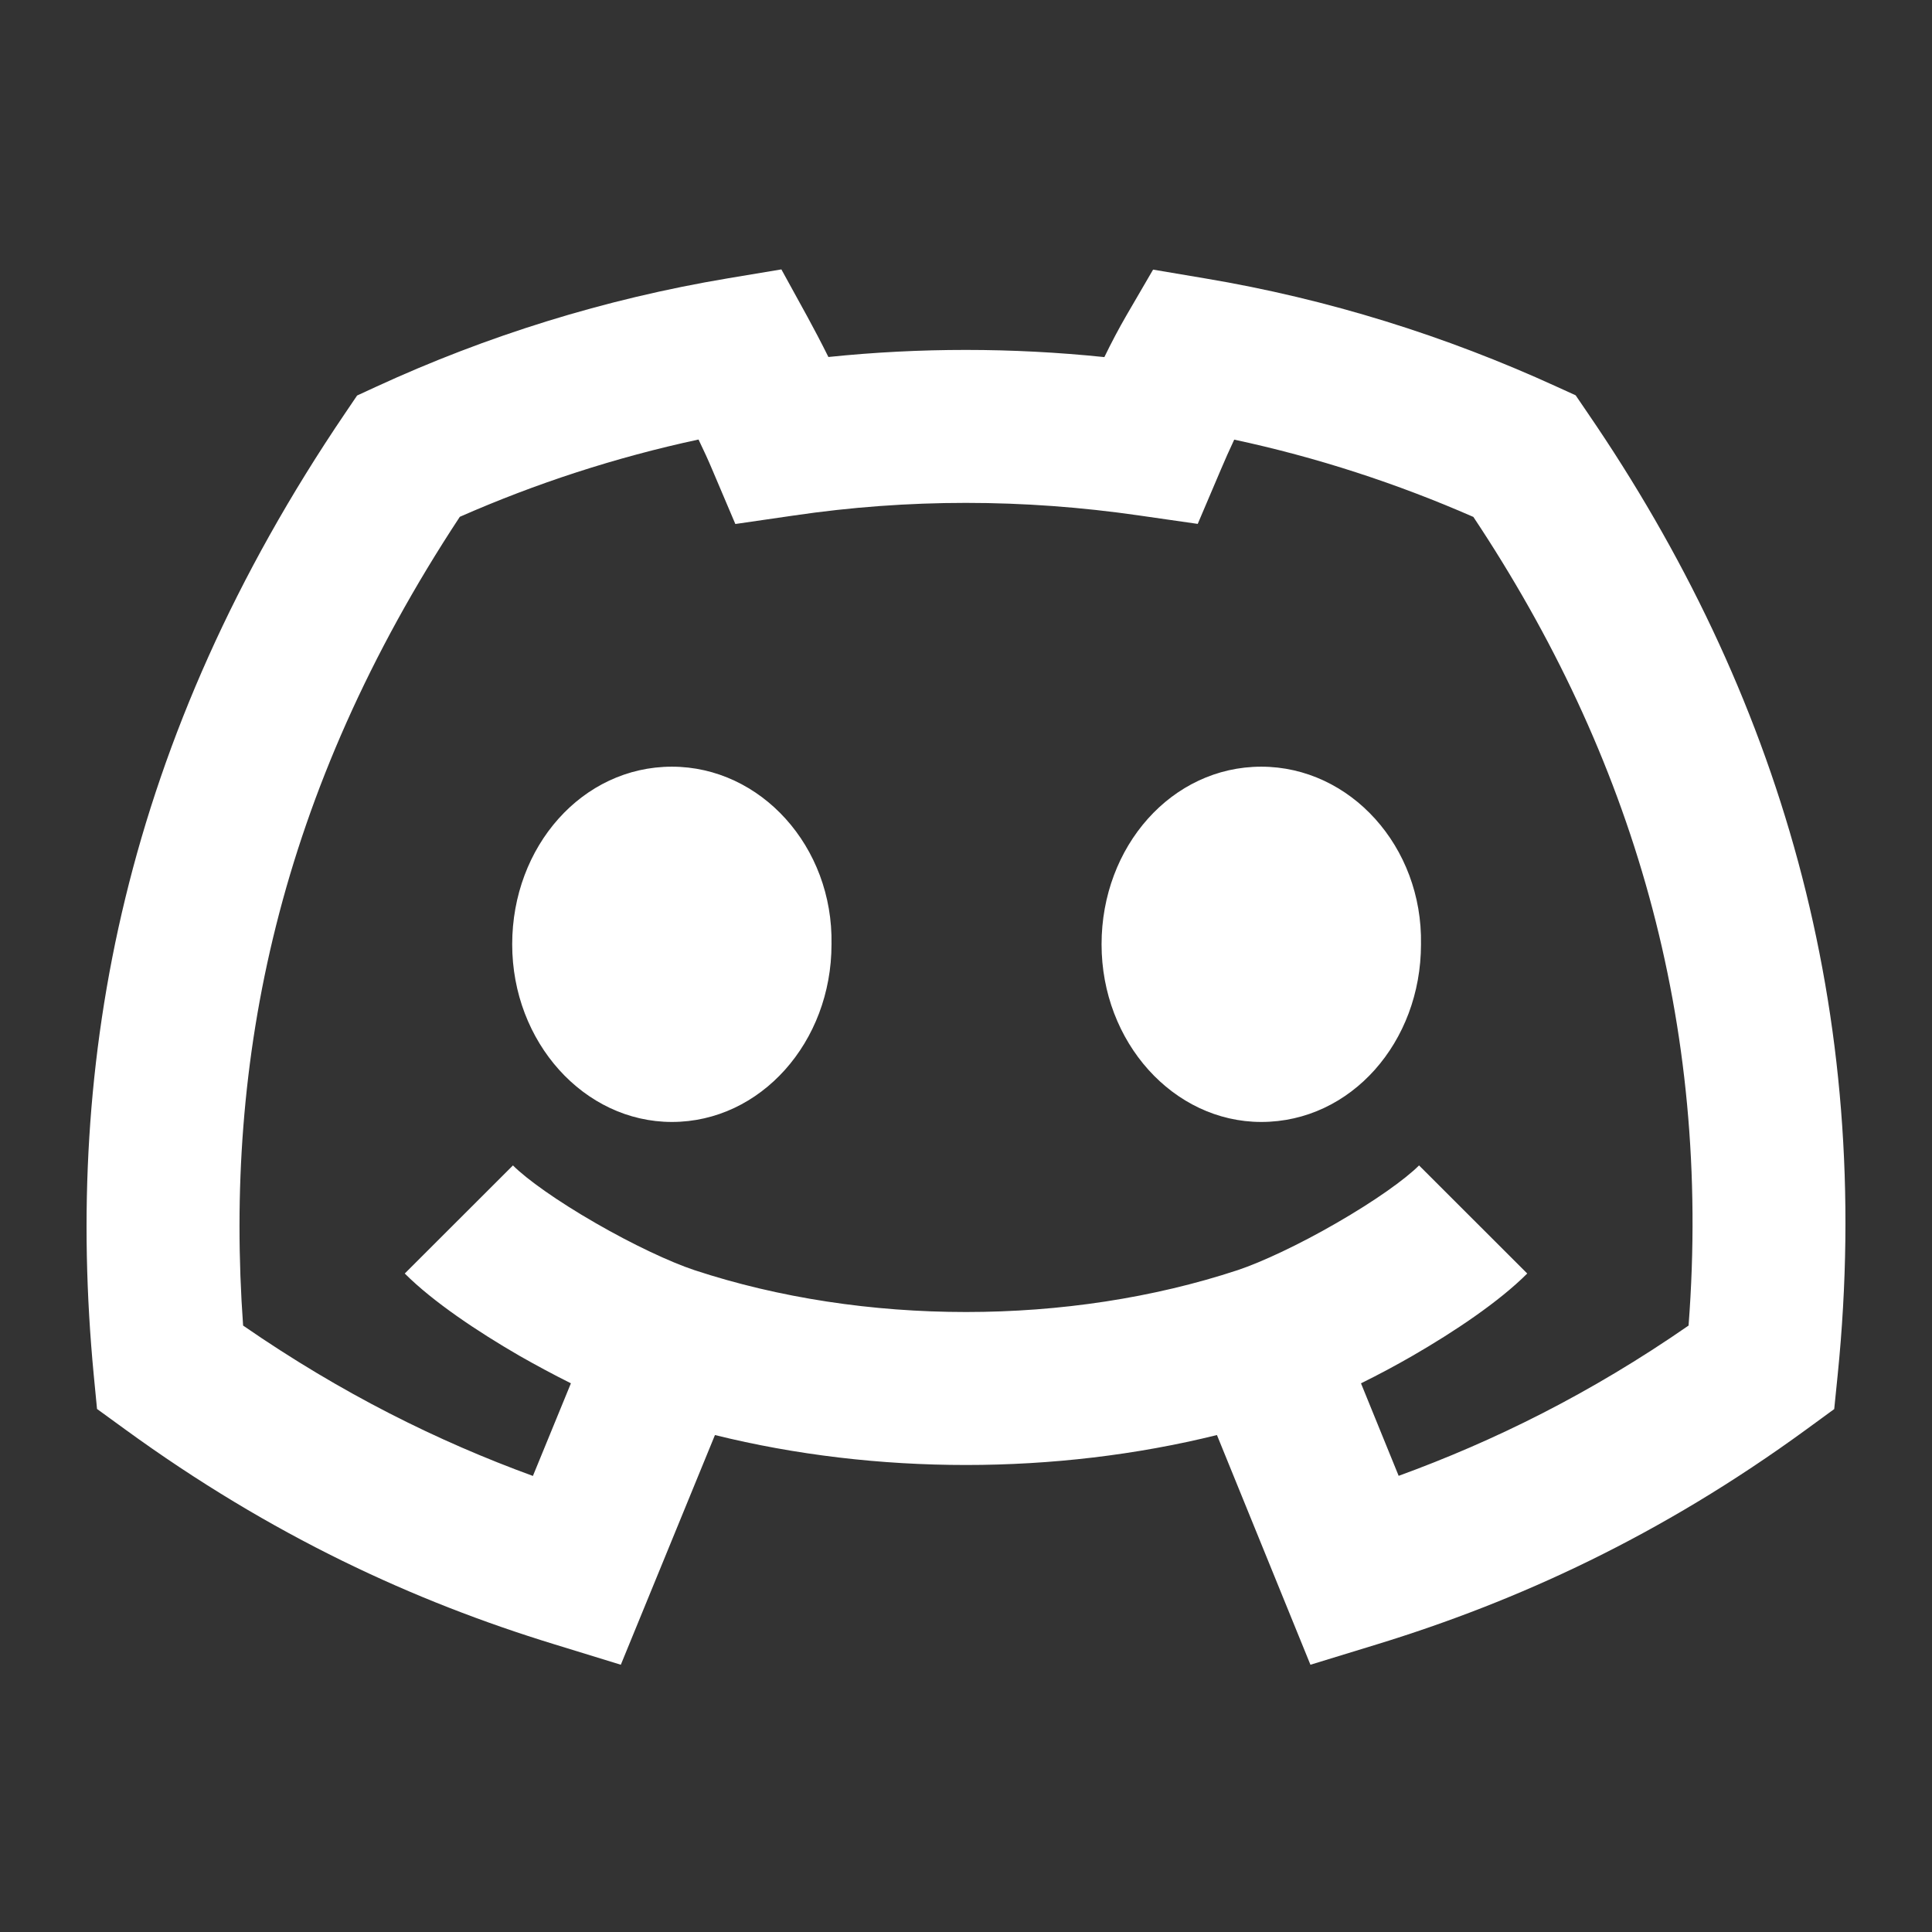 <svg width="18" height="18" viewBox="0 0 18 18" fill="none" xmlns="http://www.w3.org/2000/svg">
<rect x="0" y="0" width="18" height="18" fill="#333333" stroke="none"/>
<g id="discord">
<path id="Vector" d="M6.26 10.453C5.441 10.453 4.772 9.709 4.772 8.798C4.772 7.887 5.424 7.143 6.26 7.143C7.087 7.143 7.764 7.887 7.747 8.798C7.747 9.709 7.087 10.453 6.26 10.453ZM11.751 10.453C10.932 10.453 10.263 9.709 10.263 8.798C10.263 7.887 10.916 7.143 11.751 7.143C12.579 7.143 13.256 7.887 13.239 8.798C13.239 9.709 12.587 10.453 11.751 10.453ZM7.524 2.954L7.28 2.51L6.782 2.593C5.629 2.786 4.532 3.13 3.507 3.602L3.327 3.685L3.216 3.849C1.158 6.884 0.594 9.872 0.873 12.807L0.904 13.127L1.164 13.316C2.533 14.312 3.861 14.92 5.163 15.319L5.784 15.51L6.661 13.37C8.165 13.742 9.834 13.742 11.338 13.37L12.209 15.51L12.832 15.319C14.132 14.92 15.468 14.312 16.833 13.315L17.089 13.128L17.121 12.812C17.465 9.41 16.572 6.446 14.791 3.846L14.68 3.683L14.5 3.601C13.47 3.13 12.374 2.786 11.229 2.594L10.743 2.512L10.495 2.938C10.426 3.057 10.355 3.191 10.289 3.327C9.428 3.238 8.571 3.238 7.718 3.326C7.652 3.193 7.584 3.064 7.524 2.954ZM4.837 12.63C4.993 12.719 5.157 12.807 5.319 12.888L4.965 13.751C4.083 13.429 3.187 12.987 2.265 12.35C2.088 9.879 2.59 7.386 4.284 4.815C4.991 4.504 5.735 4.261 6.508 4.095C6.556 4.194 6.6 4.29 6.636 4.376L6.851 4.882L7.395 4.803C8.461 4.646 9.533 4.646 10.616 4.803L11.159 4.881L11.374 4.376C11.411 4.288 11.454 4.192 11.499 4.096C12.27 4.261 13.014 4.504 13.727 4.816C15.204 7.037 15.949 9.514 15.732 12.35C14.814 12.986 13.915 13.428 13.031 13.75L12.68 12.888C12.843 12.808 13.007 12.72 13.163 12.63C13.549 12.407 13.964 12.13 14.229 11.865L13.221 10.858C13.092 10.987 12.809 11.189 12.451 11.395C12.102 11.597 11.754 11.759 11.533 11.833C9.955 12.354 8.046 12.354 6.468 11.833C6.246 11.759 5.899 11.597 5.549 11.395C5.191 11.189 4.908 10.987 4.779 10.858L3.771 11.865C4.036 12.13 4.452 12.407 4.837 12.63Z" fill="white"/>
</g>
</svg>

